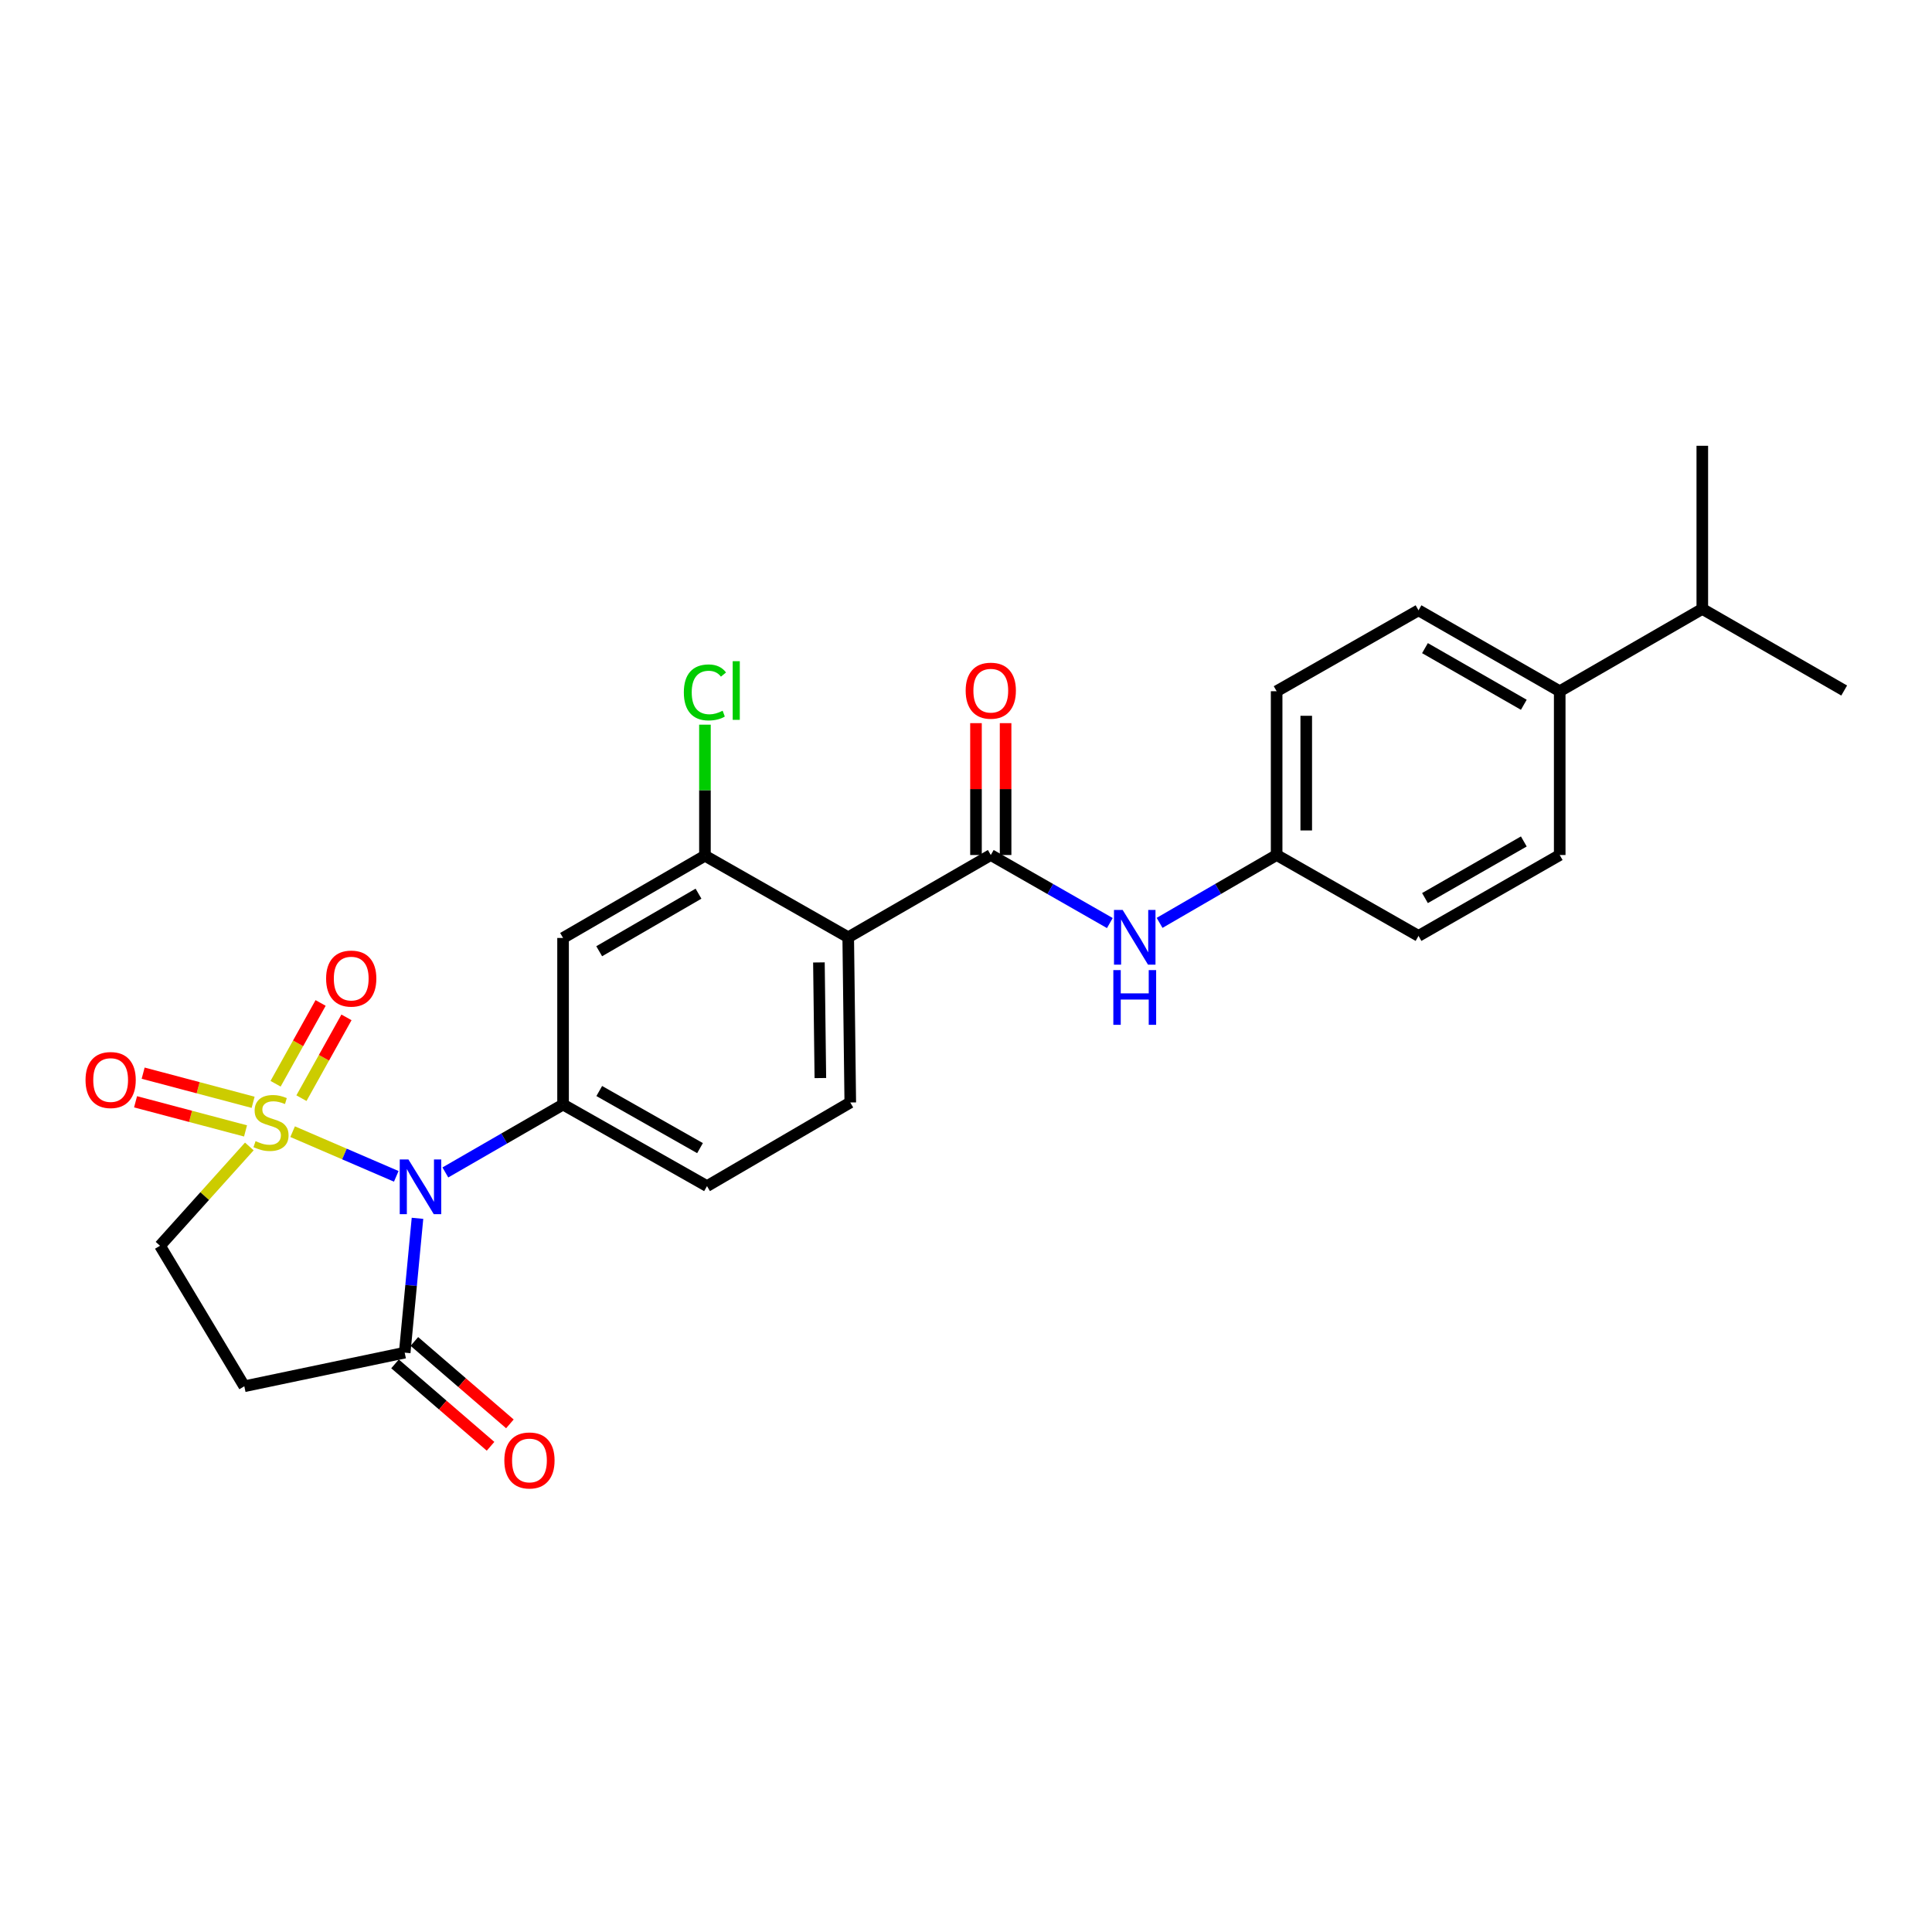 <?xml version='1.0' encoding='iso-8859-1'?>
<svg version='1.1' baseProfile='full'
              xmlns='http://www.w3.org/2000/svg'
                      xmlns:rdkit='http://www.rdkit.org/xml'
                      xmlns:xlink='http://www.w3.org/1999/xlink'
                  xml:space='preserve'
width='1000px' height='1000px' viewBox='0 0 1000 1000'>
<!-- END OF HEADER -->
<rect style='opacity:1.0;fill:#FFFFFF;stroke:none' width='1000' height='1000' x='0' y='0'> </rect>
<path class='bond-0' d='M 151.463,585.752 L 178.284,597.313' style='fill:none;fill-rule:evenodd;stroke:#CCCC00;stroke-width:6px;stroke-linecap:butt;stroke-linejoin:miter;stroke-opacity:1' />
<path class='bond-0' d='M 178.284,597.313 L 205.105,608.875' style='fill:none;fill-rule:evenodd;stroke:#0000FF;stroke-width:6px;stroke-linecap:butt;stroke-linejoin:miter;stroke-opacity:1' />
<path class='bond-8' d='M 129.049,593.409 L 105.931,619.103' style='fill:none;fill-rule:evenodd;stroke:#CCCC00;stroke-width:6px;stroke-linecap:butt;stroke-linejoin:miter;stroke-opacity:1' />
<path class='bond-8' d='M 105.931,619.103 L 82.814,644.796' style='fill:none;fill-rule:evenodd;stroke:#000000;stroke-width:6px;stroke-linecap:butt;stroke-linejoin:miter;stroke-opacity:1' />
<path class='bond-10' d='M 156.027,568.408 L 167.68,547.497' style='fill:none;fill-rule:evenodd;stroke:#CCCC00;stroke-width:6px;stroke-linecap:butt;stroke-linejoin:miter;stroke-opacity:1' />
<path class='bond-10' d='M 167.68,547.497 L 179.333,526.587' style='fill:none;fill-rule:evenodd;stroke:#FF0000;stroke-width:6px;stroke-linecap:butt;stroke-linejoin:miter;stroke-opacity:1' />
<path class='bond-10' d='M 142.64,560.948 L 154.292,540.037' style='fill:none;fill-rule:evenodd;stroke:#CCCC00;stroke-width:6px;stroke-linecap:butt;stroke-linejoin:miter;stroke-opacity:1' />
<path class='bond-10' d='M 154.292,540.037 L 165.945,519.127' style='fill:none;fill-rule:evenodd;stroke:#FF0000;stroke-width:6px;stroke-linecap:butt;stroke-linejoin:miter;stroke-opacity:1' />
<path class='bond-11' d='M 131.013,570.548 L 102.551,563.007' style='fill:none;fill-rule:evenodd;stroke:#CCCC00;stroke-width:6px;stroke-linecap:butt;stroke-linejoin:miter;stroke-opacity:1' />
<path class='bond-11' d='M 102.551,563.007 L 74.09,555.466' style='fill:none;fill-rule:evenodd;stroke:#FF0000;stroke-width:6px;stroke-linecap:butt;stroke-linejoin:miter;stroke-opacity:1' />
<path class='bond-11' d='M 127.088,585.363 L 98.626,577.822' style='fill:none;fill-rule:evenodd;stroke:#CCCC00;stroke-width:6px;stroke-linecap:butt;stroke-linejoin:miter;stroke-opacity:1' />
<path class='bond-11' d='M 98.626,577.822 L 70.165,570.281' style='fill:none;fill-rule:evenodd;stroke:#FF0000;stroke-width:6px;stroke-linecap:butt;stroke-linejoin:miter;stroke-opacity:1' />
<path class='bond-1' d='M 230.517,606.856 L 260.979,589.283' style='fill:none;fill-rule:evenodd;stroke:#0000FF;stroke-width:6px;stroke-linecap:butt;stroke-linejoin:miter;stroke-opacity:1' />
<path class='bond-1' d='M 260.979,589.283 L 291.441,571.709' style='fill:none;fill-rule:evenodd;stroke:#000000;stroke-width:6px;stroke-linecap:butt;stroke-linejoin:miter;stroke-opacity:1' />
<path class='bond-4' d='M 216.093,630.597 L 212.783,665.368' style='fill:none;fill-rule:evenodd;stroke:#0000FF;stroke-width:6px;stroke-linecap:butt;stroke-linejoin:miter;stroke-opacity:1' />
<path class='bond-4' d='M 212.783,665.368 L 209.473,700.139' style='fill:none;fill-rule:evenodd;stroke:#000000;stroke-width:6px;stroke-linecap:butt;stroke-linejoin:miter;stroke-opacity:1' />
<path class='bond-6' d='M 291.441,571.709 L 291.441,485.484' style='fill:none;fill-rule:evenodd;stroke:#000000;stroke-width:6px;stroke-linecap:butt;stroke-linejoin:miter;stroke-opacity:1' />
<path class='bond-13' d='M 291.441,571.709 L 365.949,613.932' style='fill:none;fill-rule:evenodd;stroke:#000000;stroke-width:6px;stroke-linecap:butt;stroke-linejoin:miter;stroke-opacity:1' />
<path class='bond-13' d='M 310.173,564.709 L 362.329,594.265' style='fill:none;fill-rule:evenodd;stroke:#000000;stroke-width:6px;stroke-linecap:butt;stroke-linejoin:miter;stroke-opacity:1' />
<path class='bond-2' d='M 439.037,485.135 L 440.101,570.636' style='fill:none;fill-rule:evenodd;stroke:#000000;stroke-width:6px;stroke-linecap:butt;stroke-linejoin:miter;stroke-opacity:1' />
<path class='bond-2' d='M 423.872,498.151 L 424.617,558.002' style='fill:none;fill-rule:evenodd;stroke:#000000;stroke-width:6px;stroke-linecap:butt;stroke-linejoin:miter;stroke-opacity:1' />
<path class='bond-3' d='M 439.037,485.135 L 512.83,442.555' style='fill:none;fill-rule:evenodd;stroke:#000000;stroke-width:6px;stroke-linecap:butt;stroke-linejoin:miter;stroke-opacity:1' />
<path class='bond-27' d='M 439.037,485.135 L 364.877,442.921' style='fill:none;fill-rule:evenodd;stroke:#000000;stroke-width:6px;stroke-linecap:butt;stroke-linejoin:miter;stroke-opacity:1' />
<path class='bond-9' d='M 512.83,442.555 L 543.642,460.163' style='fill:none;fill-rule:evenodd;stroke:#000000;stroke-width:6px;stroke-linecap:butt;stroke-linejoin:miter;stroke-opacity:1' />
<path class='bond-9' d='M 543.642,460.163 L 574.454,477.772' style='fill:none;fill-rule:evenodd;stroke:#0000FF;stroke-width:6px;stroke-linecap:butt;stroke-linejoin:miter;stroke-opacity:1' />
<path class='bond-14' d='M 520.493,442.555 L 520.493,408.428' style='fill:none;fill-rule:evenodd;stroke:#000000;stroke-width:6px;stroke-linecap:butt;stroke-linejoin:miter;stroke-opacity:1' />
<path class='bond-14' d='M 520.493,408.428 L 520.493,374.3' style='fill:none;fill-rule:evenodd;stroke:#FF0000;stroke-width:6px;stroke-linecap:butt;stroke-linejoin:miter;stroke-opacity:1' />
<path class='bond-14' d='M 505.167,442.555 L 505.167,408.428' style='fill:none;fill-rule:evenodd;stroke:#000000;stroke-width:6px;stroke-linecap:butt;stroke-linejoin:miter;stroke-opacity:1' />
<path class='bond-14' d='M 505.167,408.428 L 505.167,374.3' style='fill:none;fill-rule:evenodd;stroke:#FF0000;stroke-width:6px;stroke-linecap:butt;stroke-linejoin:miter;stroke-opacity:1' />
<path class='bond-15' d='M 204.467,705.941 L 229.188,727.268' style='fill:none;fill-rule:evenodd;stroke:#000000;stroke-width:6px;stroke-linecap:butt;stroke-linejoin:miter;stroke-opacity:1' />
<path class='bond-15' d='M 229.188,727.268 L 253.908,748.596' style='fill:none;fill-rule:evenodd;stroke:#FF0000;stroke-width:6px;stroke-linecap:butt;stroke-linejoin:miter;stroke-opacity:1' />
<path class='bond-15' d='M 214.479,694.337 L 239.199,715.664' style='fill:none;fill-rule:evenodd;stroke:#000000;stroke-width:6px;stroke-linecap:butt;stroke-linejoin:miter;stroke-opacity:1' />
<path class='bond-15' d='M 239.199,715.664 L 263.919,736.992' style='fill:none;fill-rule:evenodd;stroke:#FF0000;stroke-width:6px;stroke-linecap:butt;stroke-linejoin:miter;stroke-opacity:1' />
<path class='bond-26' d='M 209.473,700.139 L 126.458,717.526' style='fill:none;fill-rule:evenodd;stroke:#000000;stroke-width:6px;stroke-linecap:butt;stroke-linejoin:miter;stroke-opacity:1' />
<path class='bond-5' d='M 364.877,442.921 L 291.441,485.484' style='fill:none;fill-rule:evenodd;stroke:#000000;stroke-width:6px;stroke-linecap:butt;stroke-linejoin:miter;stroke-opacity:1' />
<path class='bond-5' d='M 361.546,462.565 L 310.141,492.36' style='fill:none;fill-rule:evenodd;stroke:#000000;stroke-width:6px;stroke-linecap:butt;stroke-linejoin:miter;stroke-opacity:1' />
<path class='bond-20' d='M 364.877,442.921 L 364.877,409.005' style='fill:none;fill-rule:evenodd;stroke:#000000;stroke-width:6px;stroke-linecap:butt;stroke-linejoin:miter;stroke-opacity:1' />
<path class='bond-20' d='M 364.877,409.005 L 364.877,375.089' style='fill:none;fill-rule:evenodd;stroke:#00CC00;stroke-width:6px;stroke-linecap:butt;stroke-linejoin:miter;stroke-opacity:1' />
<path class='bond-7' d='M 126.458,717.526 L 82.814,644.796' style='fill:none;fill-rule:evenodd;stroke:#000000;stroke-width:6px;stroke-linecap:butt;stroke-linejoin:miter;stroke-opacity:1' />
<path class='bond-17' d='M 600.202,477.678 L 630.493,460.117' style='fill:none;fill-rule:evenodd;stroke:#0000FF;stroke-width:6px;stroke-linecap:butt;stroke-linejoin:miter;stroke-opacity:1' />
<path class='bond-17' d='M 630.493,460.117 L 660.784,442.555' style='fill:none;fill-rule:evenodd;stroke:#000000;stroke-width:6px;stroke-linecap:butt;stroke-linejoin:miter;stroke-opacity:1' />
<path class='bond-12' d='M 440.101,570.636 L 365.949,613.932' style='fill:none;fill-rule:evenodd;stroke:#000000;stroke-width:6px;stroke-linecap:butt;stroke-linejoin:miter;stroke-opacity:1' />
<path class='bond-16' d='M 807.307,357.778 L 734.22,315.896' style='fill:none;fill-rule:evenodd;stroke:#000000;stroke-width:6px;stroke-linecap:butt;stroke-linejoin:miter;stroke-opacity:1' />
<path class='bond-16' d='M 788.724,364.793 L 737.563,335.475' style='fill:none;fill-rule:evenodd;stroke:#000000;stroke-width:6px;stroke-linecap:butt;stroke-linejoin:miter;stroke-opacity:1' />
<path class='bond-21' d='M 807.307,357.778 L 881.109,315.181' style='fill:none;fill-rule:evenodd;stroke:#000000;stroke-width:6px;stroke-linecap:butt;stroke-linejoin:miter;stroke-opacity:1' />
<path class='bond-28' d='M 807.307,357.778 L 807.307,442.555' style='fill:none;fill-rule:evenodd;stroke:#000000;stroke-width:6px;stroke-linecap:butt;stroke-linejoin:miter;stroke-opacity:1' />
<path class='bond-22' d='M 660.784,442.555 L 734.22,484.42' style='fill:none;fill-rule:evenodd;stroke:#000000;stroke-width:6px;stroke-linecap:butt;stroke-linejoin:miter;stroke-opacity:1' />
<path class='bond-23' d='M 660.784,442.555 L 660.784,357.778' style='fill:none;fill-rule:evenodd;stroke:#000000;stroke-width:6px;stroke-linecap:butt;stroke-linejoin:miter;stroke-opacity:1' />
<path class='bond-23' d='M 676.11,429.839 L 676.11,370.494' style='fill:none;fill-rule:evenodd;stroke:#000000;stroke-width:6px;stroke-linecap:butt;stroke-linejoin:miter;stroke-opacity:1' />
<path class='bond-18' d='M 734.22,315.896 L 660.784,357.778' style='fill:none;fill-rule:evenodd;stroke:#000000;stroke-width:6px;stroke-linecap:butt;stroke-linejoin:miter;stroke-opacity:1' />
<path class='bond-19' d='M 807.307,442.555 L 734.22,484.42' style='fill:none;fill-rule:evenodd;stroke:#000000;stroke-width:6px;stroke-linecap:butt;stroke-linejoin:miter;stroke-opacity:1' />
<path class='bond-19' d='M 788.726,435.536 L 737.565,464.842' style='fill:none;fill-rule:evenodd;stroke:#000000;stroke-width:6px;stroke-linecap:butt;stroke-linejoin:miter;stroke-opacity:1' />
<path class='bond-24' d='M 881.109,315.181 L 881.109,230.735' style='fill:none;fill-rule:evenodd;stroke:#000000;stroke-width:6px;stroke-linecap:butt;stroke-linejoin:miter;stroke-opacity:1' />
<path class='bond-25' d='M 881.109,315.181 L 954.545,357.412' style='fill:none;fill-rule:evenodd;stroke:#000000;stroke-width:6px;stroke-linecap:butt;stroke-linejoin:miter;stroke-opacity:1' />
<path  class='atom-0' d='M 132.277 590.65
Q 132.597 590.77, 133.917 591.33
Q 135.237 591.89, 136.677 592.25
Q 138.157 592.57, 139.597 592.57
Q 142.277 592.57, 143.837 591.29
Q 145.397 589.97, 145.397 587.69
Q 145.397 586.13, 144.597 585.17
Q 143.837 584.21, 142.637 583.69
Q 141.437 583.17, 139.437 582.57
Q 136.917 581.81, 135.397 581.09
Q 133.917 580.37, 132.837 578.85
Q 131.797 577.33, 131.797 574.77
Q 131.797 571.21, 134.197 569.01
Q 136.637 566.81, 141.437 566.81
Q 144.717 566.81, 148.437 568.37
L 147.517 571.45
Q 144.117 570.05, 141.557 570.05
Q 138.797 570.05, 137.277 571.21
Q 135.757 572.33, 135.797 574.29
Q 135.797 575.81, 136.557 576.73
Q 137.357 577.65, 138.477 578.17
Q 139.637 578.69, 141.557 579.29
Q 144.117 580.09, 145.637 580.89
Q 147.157 581.69, 148.237 583.33
Q 149.357 584.93, 149.357 587.69
Q 149.357 591.61, 146.717 593.73
Q 144.117 595.81, 139.757 595.81
Q 137.237 595.81, 135.317 595.25
Q 133.437 594.73, 131.197 593.81
L 132.277 590.65
' fill='#CCCC00'/>
<path  class='atom-1' d='M 211.387 600.121
L 220.667 615.121
Q 221.587 616.601, 223.067 619.281
Q 224.547 621.961, 224.627 622.121
L 224.627 600.121
L 228.387 600.121
L 228.387 628.441
L 224.507 628.441
L 214.547 612.041
Q 213.387 610.121, 212.147 607.921
Q 210.947 605.721, 210.587 605.041
L 210.587 628.441
L 206.907 628.441
L 206.907 600.121
L 211.387 600.121
' fill='#0000FF'/>
<path  class='atom-10' d='M 581.079 470.975
L 590.359 485.975
Q 591.279 487.455, 592.759 490.135
Q 594.239 492.815, 594.319 492.975
L 594.319 470.975
L 598.079 470.975
L 598.079 499.295
L 594.199 499.295
L 584.239 482.895
Q 583.079 480.975, 581.839 478.775
Q 580.639 476.575, 580.279 475.895
L 580.279 499.295
L 576.599 499.295
L 576.599 470.975
L 581.079 470.975
' fill='#0000FF'/>
<path  class='atom-10' d='M 576.259 502.127
L 580.099 502.127
L 580.099 514.167
L 594.579 514.167
L 594.579 502.127
L 598.419 502.127
L 598.419 530.447
L 594.579 530.447
L 594.579 517.367
L 580.099 517.367
L 580.099 530.447
L 576.259 530.447
L 576.259 502.127
' fill='#0000FF'/>
<path  class='atom-11' d='M 168.793 506.51
Q 168.793 499.71, 172.153 495.91
Q 175.513 492.11, 181.793 492.11
Q 188.073 492.11, 191.433 495.91
Q 194.793 499.71, 194.793 506.51
Q 194.793 513.39, 191.393 517.31
Q 187.993 521.19, 181.793 521.19
Q 175.553 521.19, 172.153 517.31
Q 168.793 513.43, 168.793 506.51
M 181.793 517.99
Q 186.113 517.99, 188.433 515.11
Q 190.793 512.19, 190.793 506.51
Q 190.793 500.95, 188.433 498.15
Q 186.113 495.31, 181.793 495.31
Q 177.473 495.31, 175.113 498.11
Q 172.793 500.91, 172.793 506.51
Q 172.793 512.23, 175.113 515.11
Q 177.473 517.99, 181.793 517.99
' fill='#FF0000'/>
<path  class='atom-12' d='M 44.271 559.018
Q 44.271 552.218, 47.631 548.418
Q 50.991 544.618, 57.271 544.618
Q 63.551 544.618, 66.911 548.418
Q 70.271 552.218, 70.271 559.018
Q 70.271 565.898, 66.871 569.818
Q 63.471 573.698, 57.271 573.698
Q 51.031 573.698, 47.631 569.818
Q 44.271 565.938, 44.271 559.018
M 57.271 570.498
Q 61.591 570.498, 63.911 567.618
Q 66.271 564.698, 66.271 559.018
Q 66.271 553.458, 63.911 550.658
Q 61.591 547.818, 57.271 547.818
Q 52.951 547.818, 50.591 550.618
Q 48.271 553.418, 48.271 559.018
Q 48.271 564.738, 50.591 567.618
Q 52.951 570.498, 57.271 570.498
' fill='#FF0000'/>
<path  class='atom-15' d='M 499.83 357.492
Q 499.83 350.692, 503.19 346.892
Q 506.55 343.092, 512.83 343.092
Q 519.11 343.092, 522.47 346.892
Q 525.83 350.692, 525.83 357.492
Q 525.83 364.372, 522.43 368.292
Q 519.03 372.172, 512.83 372.172
Q 506.59 372.172, 503.19 368.292
Q 499.83 364.412, 499.83 357.492
M 512.83 368.972
Q 517.15 368.972, 519.47 366.092
Q 521.83 363.172, 521.83 357.492
Q 521.83 351.932, 519.47 349.132
Q 517.15 346.292, 512.83 346.292
Q 508.51 346.292, 506.15 349.092
Q 503.83 351.892, 503.83 357.492
Q 503.83 363.212, 506.15 366.092
Q 508.51 368.972, 512.83 368.972
' fill='#FF0000'/>
<path  class='atom-16' d='M 261.046 755.929
Q 261.046 749.129, 264.406 745.329
Q 267.766 741.529, 274.046 741.529
Q 280.326 741.529, 283.686 745.329
Q 287.046 749.129, 287.046 755.929
Q 287.046 762.809, 283.646 766.729
Q 280.246 770.609, 274.046 770.609
Q 267.806 770.609, 264.406 766.729
Q 261.046 762.849, 261.046 755.929
M 274.046 767.409
Q 278.366 767.409, 280.686 764.529
Q 283.046 761.609, 283.046 755.929
Q 283.046 750.369, 280.686 747.569
Q 278.366 744.729, 274.046 744.729
Q 269.726 744.729, 267.366 747.529
Q 265.046 750.329, 265.046 755.929
Q 265.046 761.649, 267.366 764.529
Q 269.726 767.409, 274.046 767.409
' fill='#FF0000'/>
<path  class='atom-21' d='M 353.957 358.392
Q 353.957 351.352, 357.237 347.672
Q 360.557 343.952, 366.837 343.952
Q 372.677 343.952, 375.797 348.072
L 373.157 350.232
Q 370.877 347.232, 366.837 347.232
Q 362.557 347.232, 360.277 350.112
Q 358.037 352.952, 358.037 358.392
Q 358.037 363.992, 360.357 366.872
Q 362.717 369.752, 367.277 369.752
Q 370.397 369.752, 374.037 367.872
L 375.157 370.872
Q 373.677 371.832, 371.437 372.392
Q 369.197 372.952, 366.717 372.952
Q 360.557 372.952, 357.237 369.192
Q 353.957 365.432, 353.957 358.392
' fill='#00CC00'/>
<path  class='atom-21' d='M 379.237 342.232
L 382.917 342.232
L 382.917 372.592
L 379.237 372.592
L 379.237 342.232
' fill='#00CC00'/>
</svg>

